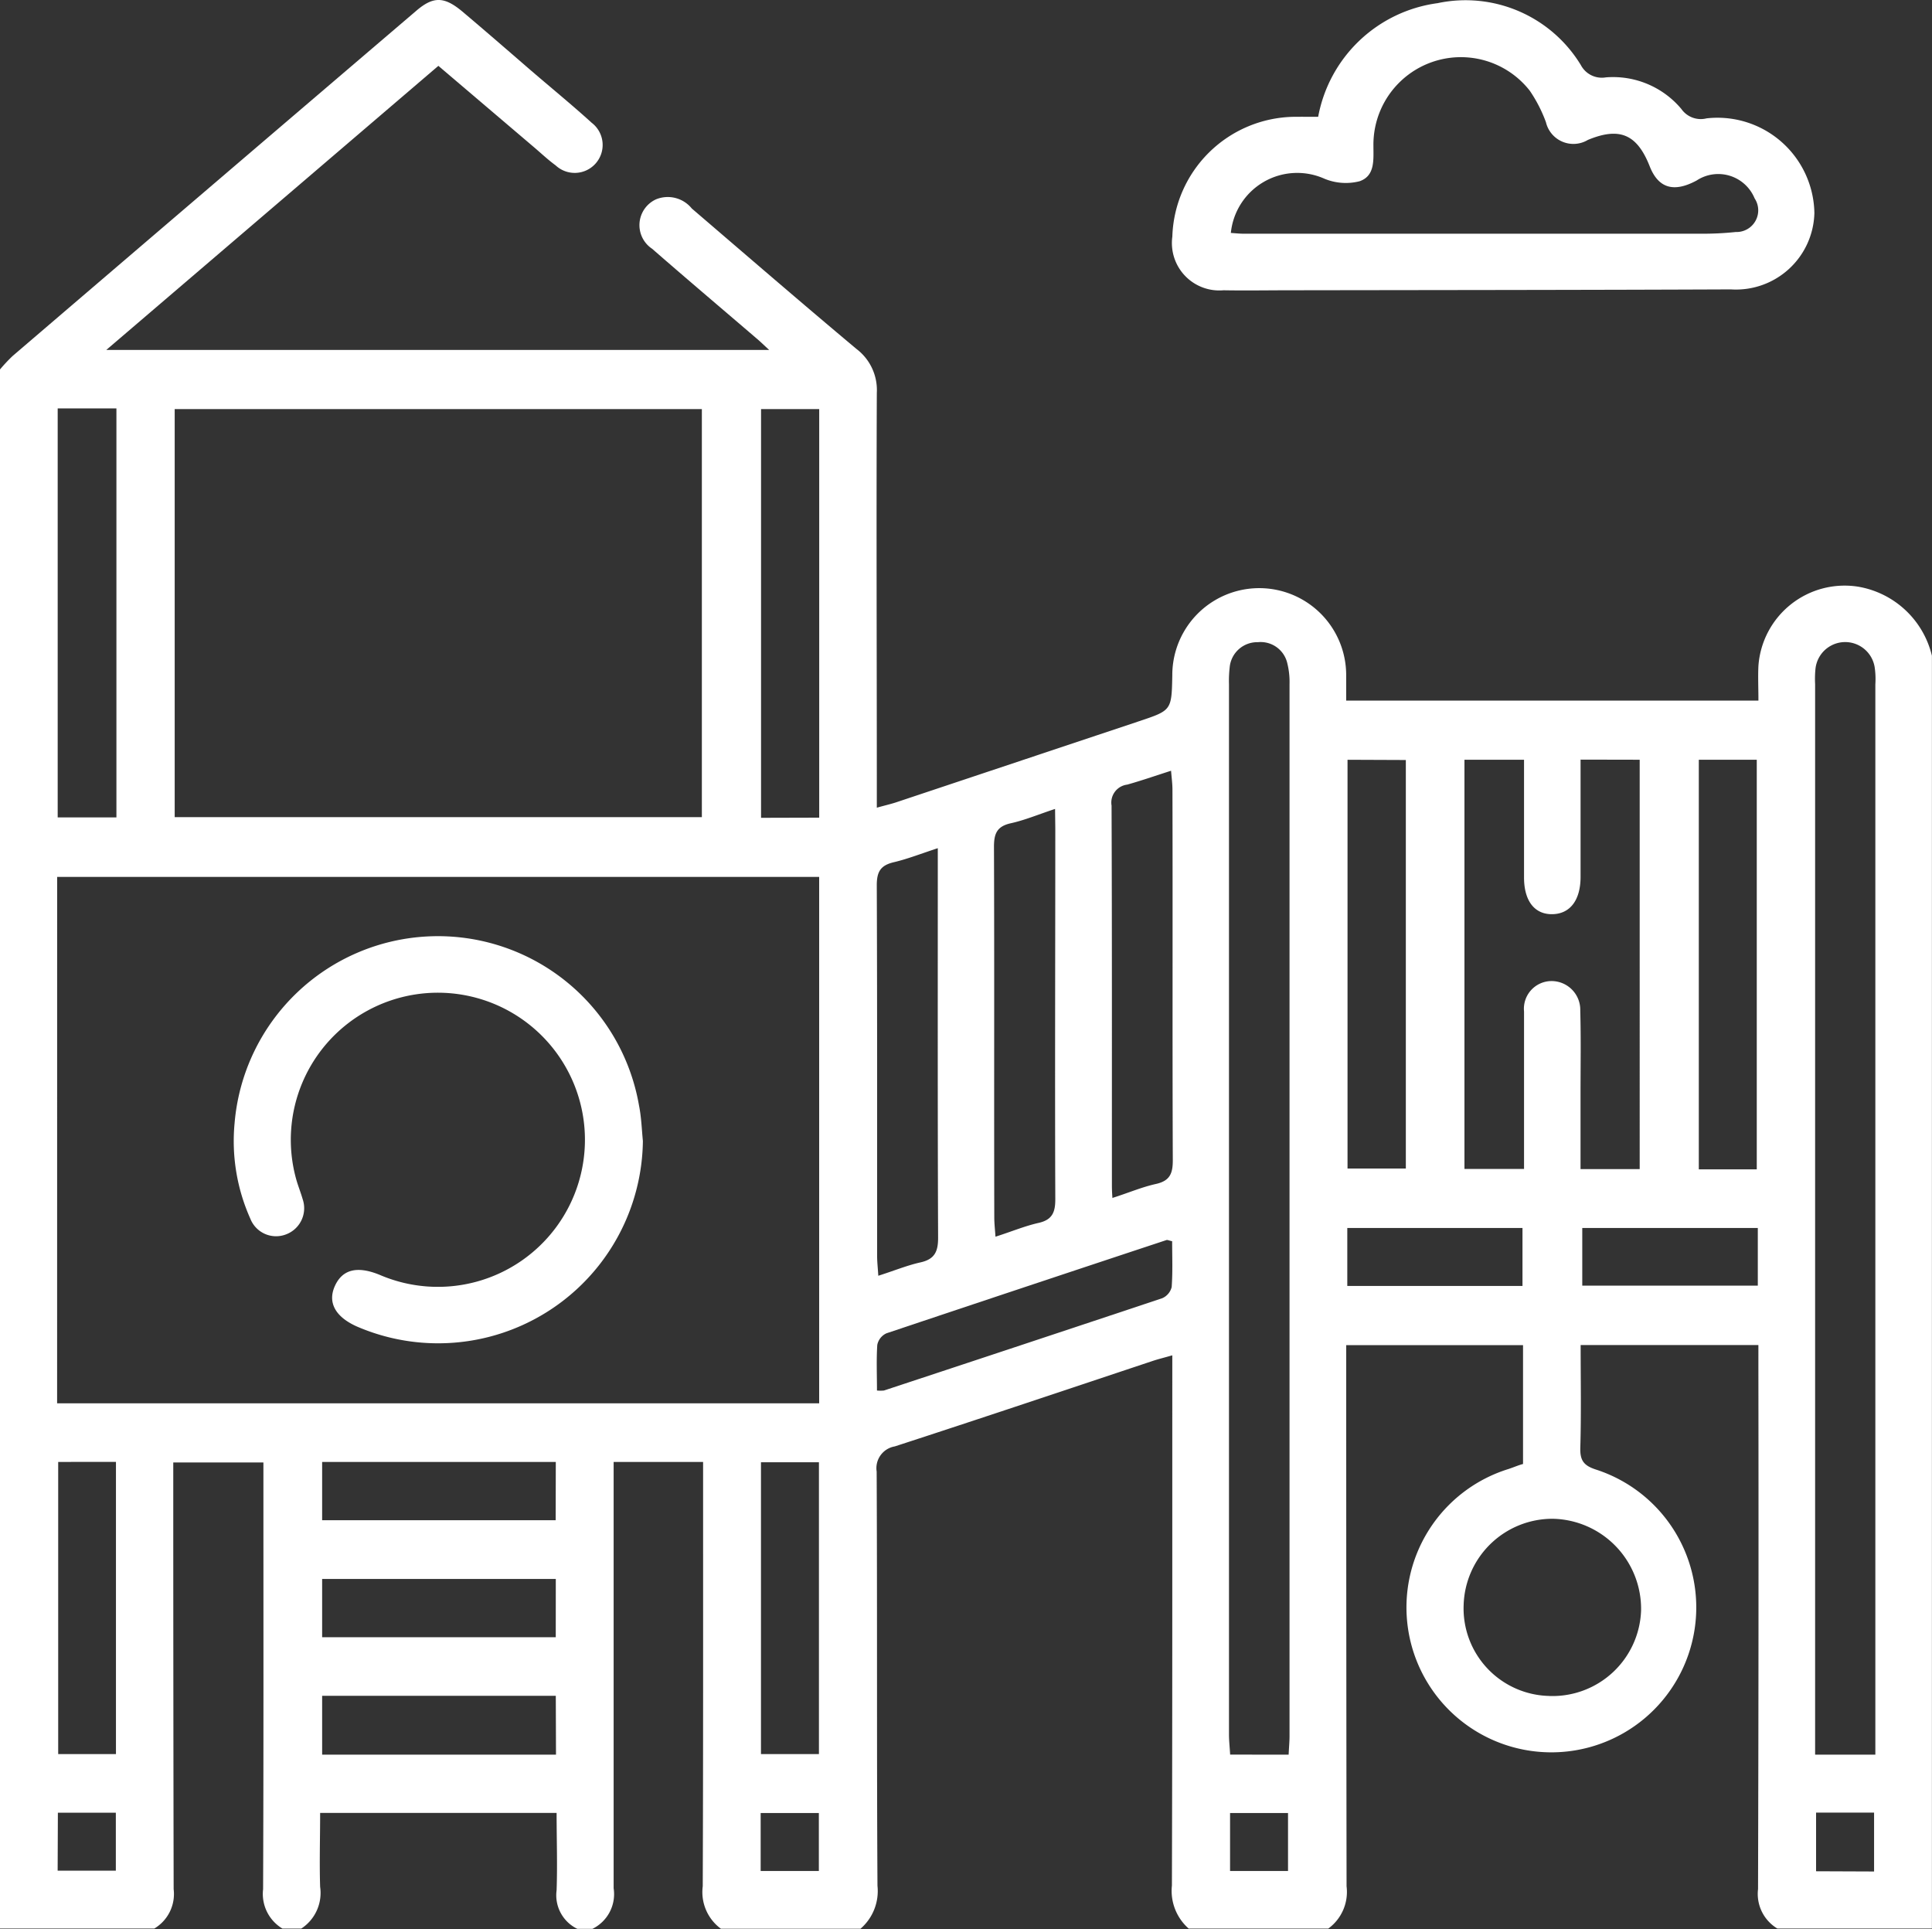 <svg xmlns="http://www.w3.org/2000/svg" width="50" height="49.92" viewBox="0 0 50 49.92">
  <rect x="0" y="0" width="50" height="49.92" fill="#333333" stroke="none"/>
  <g id="icono_juegosinfantiles_blanco" transform="translate(0 -0.002)">
    <path id="Trazado_721" data-name="Trazado 721" d="M1350.332,363.808h-.391a.965.965,0,0,1-.536-1c.023-.661,0-1.323,0-2h-6.12c0,.651-.02,1.285,0,1.914a1.1,1.1,0,0,1-.488,1.079h-.488a1.046,1.046,0,0,1-.5-1.02c.014-3.49.008-6.98.008-10.47v-.573h-2.333v.572q0,5.234.01,10.47a1.04,1.04,0,0,1-.5,1.02H1335V323.453a4.165,4.165,0,0,1,.327-.349q5.223-4.473,10.453-8.939c.436-.372.718-.361,1.172.014.572.482,1.137.973,1.7,1.46s1.121.94,1.663,1.432a.723.723,0,1,1-.936,1.1c-.2-.146-.374-.312-.56-.47l-2.474-2.105-8.594,7.352h17.155c-.15-.138-.237-.224-.329-.3-.9-.772-1.807-1.539-2.7-2.318a.734.734,0,0,1,.1-1.279.8.8,0,0,1,.927.237c1.419,1.216,2.833,2.439,4.267,3.639a1.334,1.334,0,0,1,.521,1.132c-.014,3.378,0,6.757,0,10.135v.6c.242-.068.391-.1.548-.155l6.24-2.083c.841-.281.841-.281.859-1.182a2.25,2.25,0,1,1,4.5-.023v.671h10.669c0-.326-.014-.616,0-.9a2.237,2.237,0,0,1,2.577-2.048,2.371,2.371,0,0,1,1.913,1.788V363.8h-4a1.044,1.044,0,0,1-.5-1.021q.019-6.747.009-13.5V348.7h-4.6c0,.911.017,1.788-.009,2.663-.009.336.1.464.423.565a3.75,3.75,0,1,1-2.281-.02c.13-.043.26-.1.376-.13v-3.076h-4.576v.605q0,6.7.009,13.4a1.173,1.173,0,0,1-.473,1.094h-3.613a1.3,1.3,0,0,1-.434-1.113c.013-4.368.009-8.737.01-13.107v-.615c-.221.064-.375.1-.521.15-2.214.738-4.436,1.484-6.66,2.207a.571.571,0,0,0-.47.651c.017,3.573,0,7.146.021,10.72a1.288,1.288,0,0,1-.439,1.111h-3.613a1.176,1.176,0,0,1-.47-1.1c.013-3.46.009-6.921.009-10.38v-.6h-2.315v11.033A1,1,0,0,1,1350.332,363.808Zm-13.854-13.6H1356.2V336.586h-19.721Zm16.686-25.729h-13.643v10.559h13.643ZM1368.35,359.3c.009-.2.023-.339.023-.482V331.593a1.992,1.992,0,0,0-.056-.529.707.707,0,0,0-.763-.553.716.716,0,0,0-.73.651,3.063,3.063,0,0,0-.018.438v27.178c0,.169.02.34.03.521Zm15.184,0V331.6a2.123,2.123,0,0,0-.017-.437.773.773,0,0,0-1.533.04,2.577,2.577,0,0,0-.009.391q0,13.591,0,27.185v.521Zm-7.629-25.75v3.033c0,.605-.272.958-.727.967s-.733-.332-.736-.941v-3.056H1372.9v10.589h1.542V340.07a.717.717,0,0,1,.688-.789.744.744,0,0,1,.767.771c.02.714.007,1.432.007,2.142v1.953h1.531V333.553Zm-13.6,1.276c-.441.146-.781.29-1.146.371s-.436.275-.435.617c.012,3.194,0,6.388.008,9.582,0,.154.018.306.031.5.41-.13.756-.276,1.116-.357s.434-.283.432-.622c-.012-3.194,0-6.388,0-9.582Zm18.16,9.328v-10.6h-1.5v10.6Zm-10.591-10.6v10.578h1.509V333.56Zm-31.861-9.092h-1.52v10.583h1.52Zm18.188,10.59V324.478h-1.505v10.578Zm18.895,22.73a2.294,2.294,0,0,0,2.375-2.214,2.332,2.332,0,0,0-2.281-2.372,2.3,2.3,0,0,0-2.311,2.23,2.266,2.266,0,0,0,2.218,2.355Zm-11.3-12.891c.41-.13.756-.279,1.117-.359s.44-.268.439-.615c-.013-3.2,0-6.395-.009-9.592,0-.15-.021-.3-.036-.487-.426.137-.781.26-1.135.359a.468.468,0,0,0-.405.542c.013,3.263.008,6.525.009,9.788C1363.776,344.621,1363.776,344.716,1363.79,344.9Zm-6.066,2.016c.411-.13.742-.268,1.087-.345.376-.082.464-.285.461-.651-.013-3.178-.008-6.357-.008-9.535v-.534c-.432.141-.781.279-1.138.363s-.443.26-.441.611c.013,3.194.008,6.388.009,9.582,0,.142.016.284.03.5Zm-21.224,4.818v7.561h1.495v-7.562Zm19.688,7.561v-7.552h-1.5v7.552Zm1.5-9.409a.979.979,0,0,0,.182,0q3.6-1.188,7.2-2.388a.426.426,0,0,0,.247-.29c.029-.4.012-.8.012-1.186-.087-.018-.121-.039-.147-.03q-3.625,1.2-7.246,2.413a.419.419,0,0,0-.238.3c-.025.38-.008.767-.008,1.185Zm-8.31,7.9h-6.047V359.3h6.052Zm0-6.051h-6.047v1.508h6.044Zm0,3.027h-6.047v1.508h6.046Zm20.484-7.582h4.534v-1.5h-4.534Zm10.624-1.5h-4.543v1.492h4.543Zm-44,16.632h1.506v-1.5h-1.5Zm19.7.008v-1.5h-1.506v1.5Zm10.642,0h1.5v-1.5h-1.5Zm16.667.013V360.8H1382v1.518Z" transform="translate(-1335 -313.89)" fill="#fff"/>
    <path id="Trazado_722" data-name="Trazado 722" d="M1571.789,317.038a3.633,3.633,0,0,1,3.09-2.941,3.492,3.492,0,0,1,3.707,1.6.615.615,0,0,0,.651.32,2.307,2.307,0,0,1,1.953.82.613.613,0,0,0,.651.241,2.508,2.508,0,0,1,2.79,2.449,2.03,2.03,0,0,1-2.163,1.977c-3.807.016-7.615.017-11.421.023-.57,0-1.139.01-1.708,0a1.227,1.227,0,0,1-1.324-1.389,3.2,3.2,0,0,1,3.139-3.1C1571.356,317.036,1571.551,317.038,1571.789,317.038Zm-2.263,3.005c.111.007.221.02.332.02h11.81a8.131,8.131,0,0,0,.928-.044.561.561,0,0,0,.488-.871,1.018,1.018,0,0,0-1.5-.462c-.592.32-.992.2-1.215-.368-.328-.832-.781-1.022-1.6-.682a.73.73,0,0,1-1.085-.458,3.693,3.693,0,0,0-.419-.816,2.264,2.264,0,0,0-4.046,1.421c0,.365.047.781-.357.922a1.442,1.442,0,0,1-.911-.065,1.726,1.726,0,0,0-2.422,1.406Z" transform="translate(-1537.675 -314.013)" fill="#fff"/>
    <path id="Trazado_723" data-name="Trazado 723" d="M1392.086,505.268a5.3,5.3,0,0,1-7.4,4.8c-.56-.249-.764-.622-.572-1.048s.572-.53,1.159-.29a3.806,3.806,0,1,0-2.158-2.469c.048.171.116.337.165.508a.723.723,0,0,1-.421.911.715.715,0,0,1-.931-.4,4.912,4.912,0,0,1-.409-2.474,5.281,5.281,0,0,1,10.466-.461C1392.047,504.652,1392.056,504.962,1392.086,505.268Z" transform="translate(-1375.448 -475.737)" fill="#fff"/>
  </g>
</svg>
